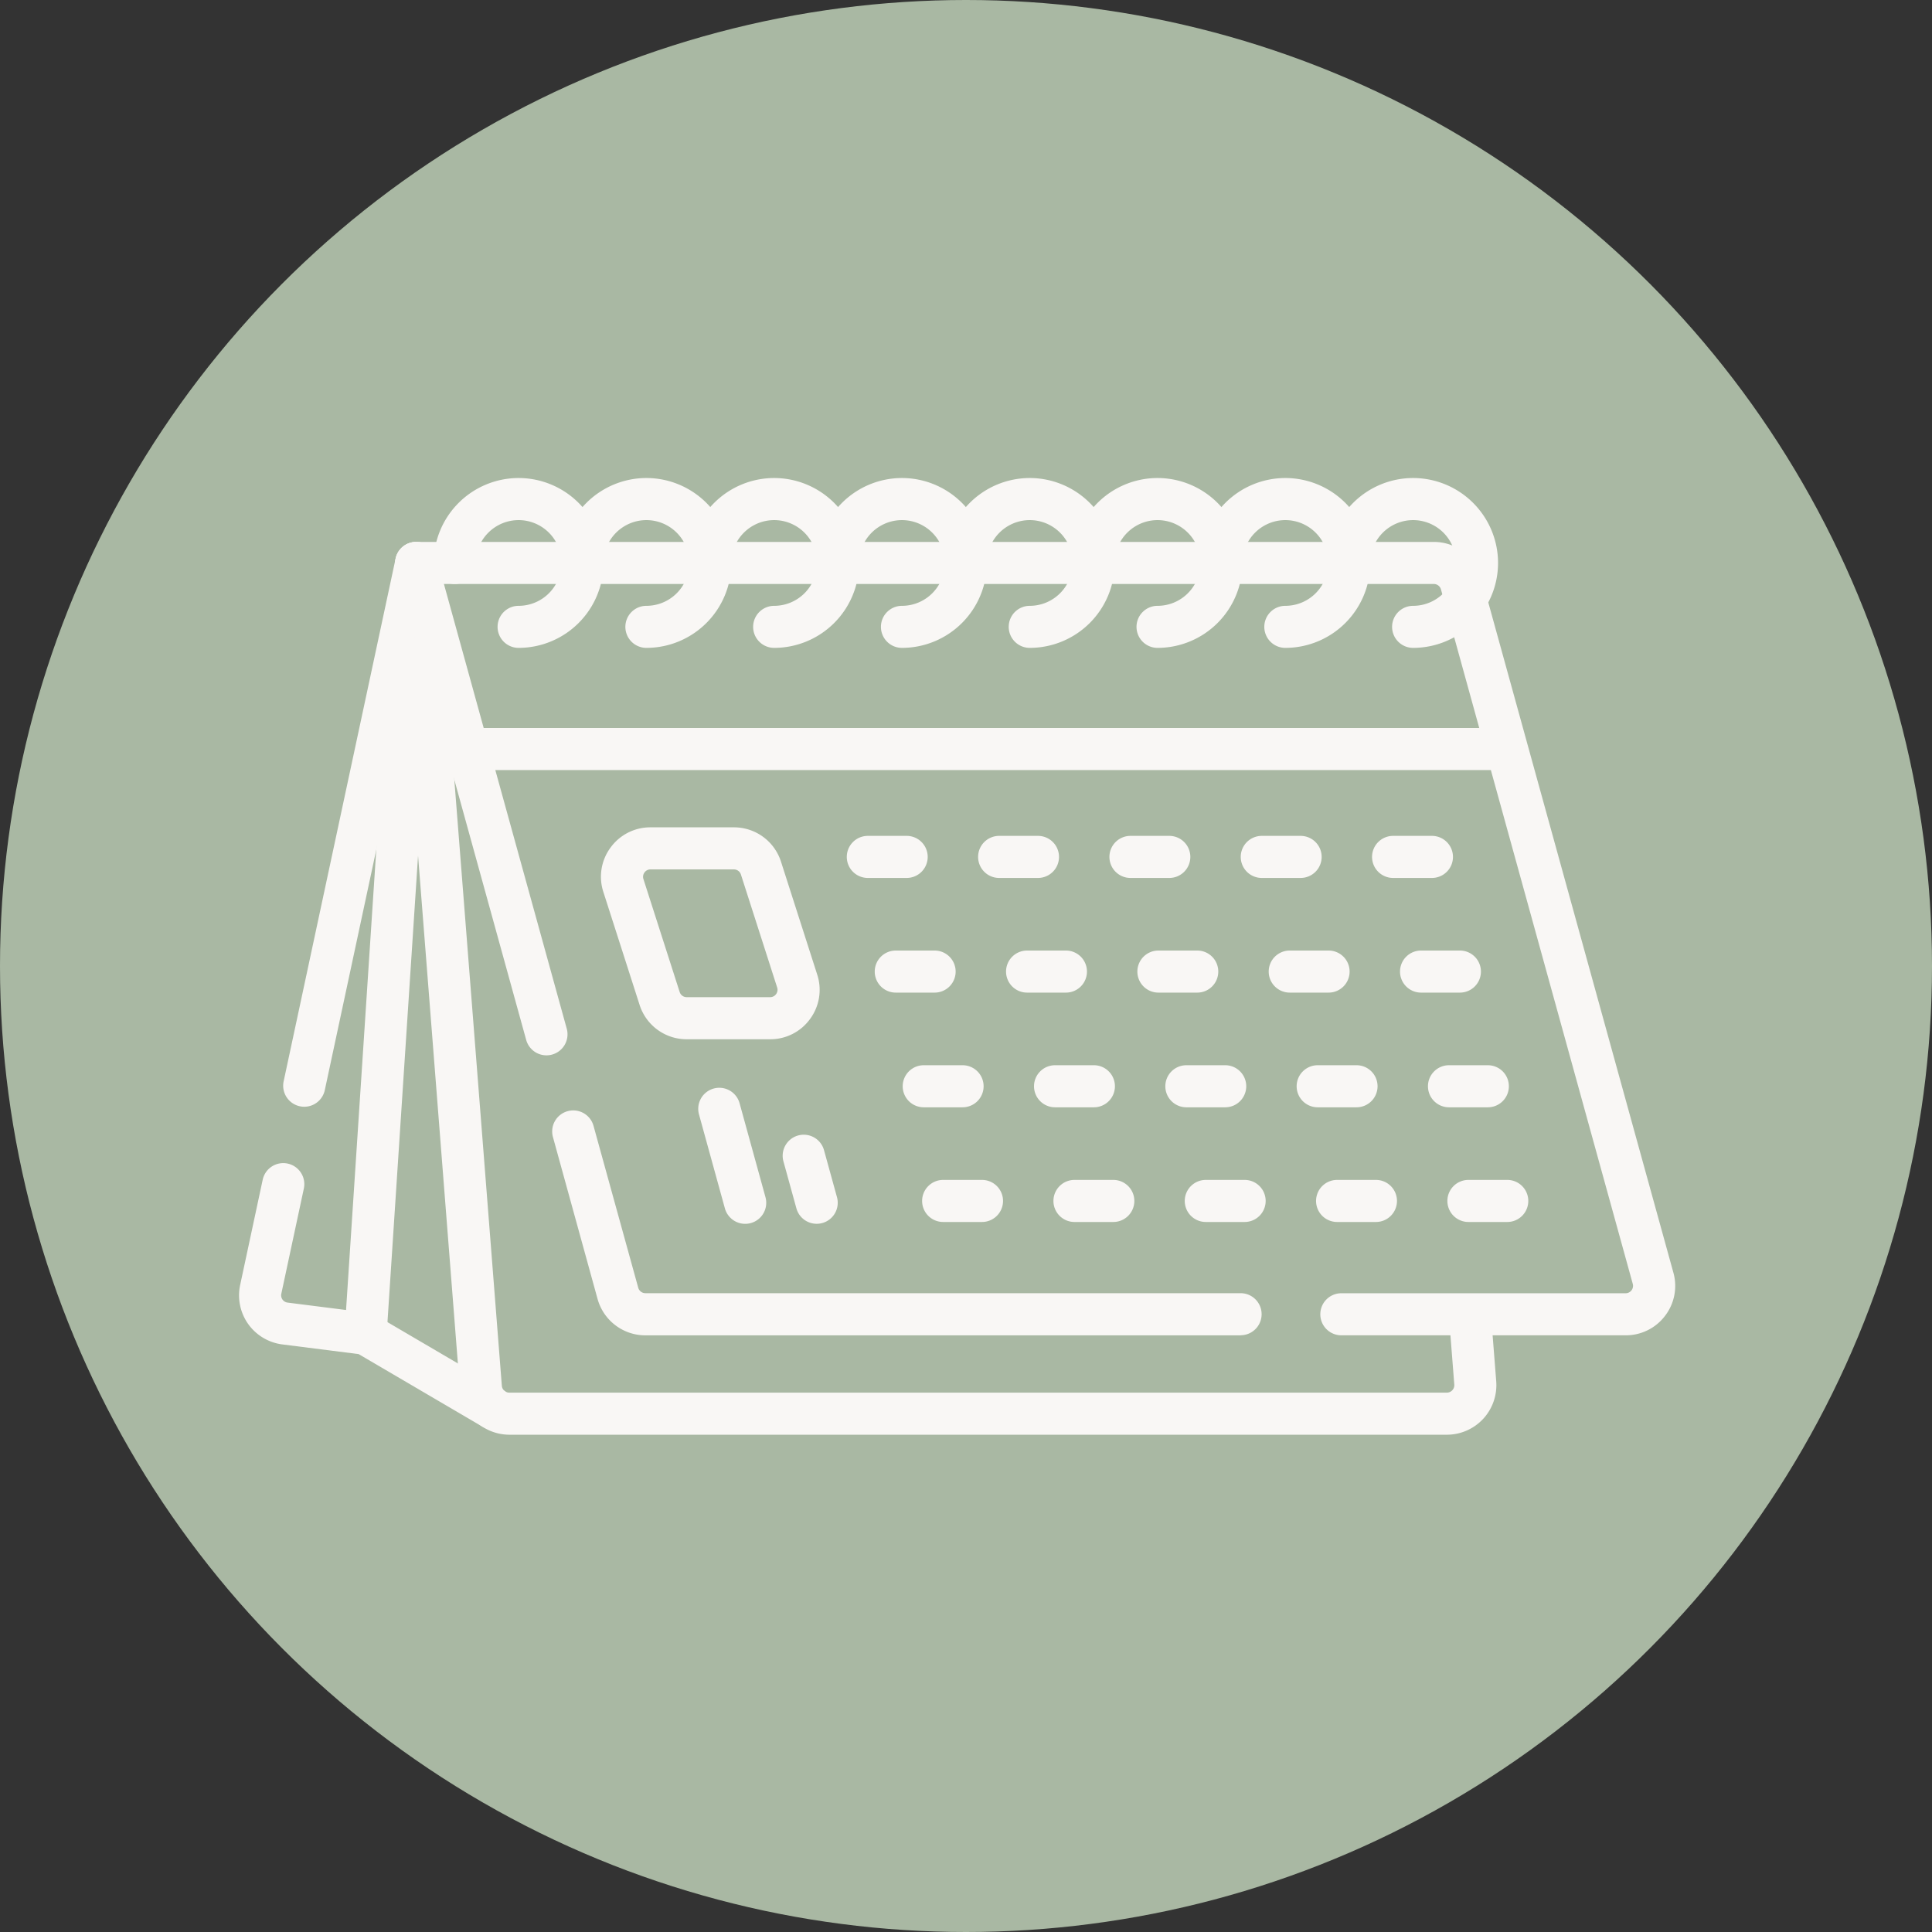 <?xml version="1.0"?>
<svg xmlns="http://www.w3.org/2000/svg" width="75" height="75" viewBox="0 0 97 97"><rect x="0" y="0" width="97" height="97" fill="#333333" stroke="none"/><circle cx="48.5" cy="48.5" r="48.5" fill="#a9b8a3"/><g transform="translate(12 24)"><g transform="translate(0 34.397)"><path d="M-8.283,3.356a1.051,1.051,0,0,1-.533-.145L-15-.414-18.833-.9a2.491,2.491,0,0,1-1.714-1.028,2.491,2.491,0,0,1-.4-1.958l1.131-5.281a1.056,1.056,0,0,1,1.254-.812,1.056,1.056,0,0,1,.812,1.254l-1.131,5.281a.369.369,0,0,0,.06.293A.37.37,0,0,0-18.567-3l4.052.514a1.056,1.056,0,0,1,.4.137l6.366,3.734a1.056,1.056,0,0,1,.377,1.445A1.056,1.056,0,0,1-8.283,3.356Z" transform="translate(21.005 10.002)" fill="#f9f7f5"/></g><g transform="translate(2.22 3.208)"><path d="M-62.163,18.357a1.06,1.06,0,0,1-.222-.024A1.056,1.056,0,0,1-63.2,17.08l5.621-26.246a1.056,1.056,0,0,1,1.254-.812,1.056,1.056,0,0,1,.812,1.254l-5.621,26.246A1.057,1.057,0,0,1-62.163,18.357Z" transform="translate(63.221 10.002)" fill="#f9f7f5"/></g><g transform="translate(5.332 3.208)"><path d="M-8.943-331.561l-.07,0A1.056,1.056,0,0,1-10-332.687l2.509-38.222a1.056,1.056,0,0,1,1.123-.985,1.056,1.056,0,0,1,.985,1.123L-7.89-332.548A1.056,1.056,0,0,1-8.943-331.561Z" transform="translate(10 371.896)" fill="#f9f7f5"/></g><g transform="translate(8.4 10.338)"><path d="M-453.639-265.871h-47.076a2.5,2.5,0,0,1-2.477-2.291l-2.687-34.266a1.056,1.056,0,0,1,.97-1.135,1.056,1.056,0,0,1,1.136.97l2.687,34.266a.374.374,0,0,0,.371.343h47.076a.369.369,0,0,0,.273-.12.37.37,0,0,0,.1-.282l-.238-3.037a1.056,1.056,0,0,1,.97-1.135,1.056,1.056,0,0,1,1.135.97l.238,3.037a2.492,2.492,0,0,1-.653,1.881A2.492,2.492,0,0,1-453.639-265.871Z" transform="translate(505.882 303.566)" fill="#f9f7f5"/></g><g transform="translate(7.841 3.208)"><path d="M-388.011-327.33h-14.268a1.056,1.056,0,0,1-1.056-1.056,1.056,1.056,0,0,1,1.056-1.056h14.268a.366.366,0,0,0,.3-.147.366.366,0,0,0,.063-.325l-9.629-34.865a.374.374,0,0,0-.359-.273h-49.7l6.167,22.327a1.056,1.056,0,0,1-.737,1.3,1.056,1.056,0,0,1-1.3-.737l-6.536-23.665a1.056,1.056,0,0,1,.178-.921,1.056,1.056,0,0,1,.84-.416h51.087a2.492,2.492,0,0,1,2.4,1.823l9.629,34.865a2.466,2.466,0,0,1-.418,2.167A2.466,2.466,0,0,1-388.011-327.33Z" transform="translate(449.783 367.164)" fill="#f9f7f5"/></g><g transform="translate(15.724 31.751)"><path d="M24.56,1.29H-5.323a2.492,2.492,0,0,1-2.4-1.823L-9.964-8.665a1.056,1.056,0,0,1,.737-1.3,1.056,1.056,0,0,1,1.3.737L-5.682-1.1a.374.374,0,0,0,.359.273H24.56a1.056,1.056,0,1,1,0,2.112Z" transform="translate(10.002 10.003)" fill="#f9f7f5"/></g><g transform="translate(10.844 12.55)"><path d="M42.386-7.888H-8.944A1.056,1.056,0,0,1-10-8.944,1.056,1.056,0,0,1-8.944-10h51.33a1.056,1.056,0,0,1,1.056,1.056A1.056,1.056,0,0,1,42.386-7.888Z" transform="translate(10 10)" fill="#f9f7f5"/></g><g transform="translate(9.774)"><path d="M-5.736-31.845A1.056,1.056,0,0,1-6.792-32.9a1.056,1.056,0,0,1,1.056-1.056,2.154,2.154,0,0,0,2.152-2.152,2.154,2.154,0,0,0-2.152-2.152,2.154,2.154,0,0,0-2.152,2.152,1.056,1.056,0,0,1-1.056,1.056A1.056,1.056,0,0,1-10-36.109a4.269,4.269,0,0,1,4.264-4.264,4.269,4.269,0,0,1,4.264,4.264A4.269,4.269,0,0,1-5.736-31.845Z" transform="translate(10 40.373)" fill="#f9f7f5"/></g><g transform="translate(16.19)"><path d="M-5.736-31.845A1.056,1.056,0,0,1-6.792-32.9a1.056,1.056,0,0,1,1.056-1.056,2.154,2.154,0,0,0,2.152-2.152,2.154,2.154,0,0,0-2.152-2.152,2.154,2.154,0,0,0-2.152,2.152,1.056,1.056,0,0,1-1.056,1.056A1.056,1.056,0,0,1-10-36.109a4.269,4.269,0,0,1,4.264-4.264,4.269,4.269,0,0,1,4.264,4.264A4.269,4.269,0,0,1-5.736-31.845Z" transform="translate(10 40.373)" fill="#f9f7f5"/></g><g transform="translate(22.605)"><path d="M-5.736-31.845A1.056,1.056,0,0,1-6.792-32.9a1.056,1.056,0,0,1,1.056-1.056,2.154,2.154,0,0,0,2.152-2.152,2.154,2.154,0,0,0-2.152-2.152,2.154,2.154,0,0,0-2.152,2.152,1.056,1.056,0,0,1-1.056,1.056A1.056,1.056,0,0,1-10-36.109a4.269,4.269,0,0,1,4.264-4.264,4.269,4.269,0,0,1,4.264,4.264A4.269,4.269,0,0,1-5.736-31.845Z" transform="translate(10 40.373)" fill="#f9f7f5"/></g><g transform="translate(29.021)"><path d="M-5.736-31.845A1.056,1.056,0,0,1-6.792-32.9a1.056,1.056,0,0,1,1.056-1.056,2.154,2.154,0,0,0,2.152-2.152,2.154,2.154,0,0,0-2.152-2.152,2.154,2.154,0,0,0-2.152,2.152,1.056,1.056,0,0,1-1.056,1.056A1.056,1.056,0,0,1-10-36.109a4.269,4.269,0,0,1,4.264-4.264,4.269,4.269,0,0,1,4.264,4.264A4.269,4.269,0,0,1-5.736-31.845Z" transform="translate(10 40.373)" fill="#f9f7f5"/></g><g transform="translate(35.437)"><path d="M-5.736-31.845A1.056,1.056,0,0,1-6.792-32.9a1.056,1.056,0,0,1,1.056-1.056,2.154,2.154,0,0,0,2.152-2.152,2.154,2.154,0,0,0-2.152-2.152,2.154,2.154,0,0,0-2.152,2.152,1.056,1.056,0,0,1-1.056,1.056A1.056,1.056,0,0,1-10-36.109a4.269,4.269,0,0,1,4.264-4.264,4.269,4.269,0,0,1,4.264,4.264A4.269,4.269,0,0,1-5.736-31.845Z" transform="translate(10 40.373)" fill="#f9f7f5"/></g><g transform="translate(41.853)"><path d="M-5.736-31.845A1.056,1.056,0,0,1-6.792-32.9a1.056,1.056,0,0,1,1.056-1.056,2.154,2.154,0,0,0,2.152-2.152,2.154,2.154,0,0,0-2.152-2.152,2.154,2.154,0,0,0-2.152,2.152,1.056,1.056,0,0,1-1.056,1.056A1.056,1.056,0,0,1-10-36.109a4.269,4.269,0,0,1,4.264-4.264,4.269,4.269,0,0,1,4.264,4.264A4.269,4.269,0,0,1-5.736-31.845Z" transform="translate(10 40.373)" fill="#f9f7f5"/></g><g transform="translate(48.269)"><path d="M-5.736-31.845A1.056,1.056,0,0,1-6.792-32.9a1.056,1.056,0,0,1,1.056-1.056,2.154,2.154,0,0,0,2.152-2.152,2.154,2.154,0,0,0-2.152-2.152,2.154,2.154,0,0,0-2.152,2.152,1.056,1.056,0,0,1-1.056,1.056A1.056,1.056,0,0,1-10-36.109a4.269,4.269,0,0,1,4.264-4.264,4.269,4.269,0,0,1,4.264,4.264A4.269,4.269,0,0,1-5.736-31.845Z" transform="translate(10 40.373)" fill="#f9f7f5"/></g><g transform="translate(54.685)"><path d="M-5.736-31.845A1.056,1.056,0,0,1-6.792-32.9a1.056,1.056,0,0,1,1.056-1.056,2.154,2.154,0,0,0,2.152-2.152,2.154,2.154,0,0,0-2.152-2.152,2.154,2.154,0,0,0-2.152,2.152,1.056,1.056,0,0,1-1.056,1.056A1.056,1.056,0,0,1-10-36.109a4.269,4.269,0,0,1,4.264-4.264,4.269,4.269,0,0,1,4.264,4.264A4.269,4.269,0,0,1-5.736-31.845Z" transform="translate(10 40.373)" fill="#f9f7f5"/></g><g transform="translate(18.172 17.538)"><path d="M-84.8-62.444h-4.187a2.477,2.477,0,0,1-2.366-1.726l-1.819-5.67a2.46,2.46,0,0,1,.358-2.223,2.46,2.46,0,0,1,2.008-1.021h4.187a2.477,2.477,0,0,1,2.366,1.726l1.819,5.671a2.46,2.46,0,0,1-.359,2.223A2.46,2.46,0,0,1-84.8-62.444Zm-6.006-8.528a.365.365,0,0,0-.3.153.365.365,0,0,0-.054.333l1.819,5.67a.371.371,0,0,0,.355.259H-84.8a.365.365,0,0,0,.3-.153.365.365,0,0,0,.054-.333l-1.819-5.67a.371.371,0,0,0-.355-.259Z" transform="translate(93.293 73.084)" fill="#f9f7f5"/></g><g transform="translate(30.515 17.967)"><path d="M-6.994-7.888h-1.95A1.056,1.056,0,0,1-10-8.944,1.056,1.056,0,0,1-8.944-10h1.95A1.056,1.056,0,0,1-5.938-8.944,1.056,1.056,0,0,1-6.994-7.888Z" transform="translate(10 10)" fill="#f9f7f5"/></g><g transform="translate(37.108 17.967)"><path d="M-6.994-7.888h-1.95A1.056,1.056,0,0,1-10-8.944,1.056,1.056,0,0,1-8.944-10h1.95A1.056,1.056,0,0,1-5.938-8.944,1.056,1.056,0,0,1-6.994-7.888Z" transform="translate(10 10)" fill="#f9f7f5"/></g><g transform="translate(43.701 17.967)"><path d="M-6.994-7.888h-1.95A1.056,1.056,0,0,1-10-8.944,1.056,1.056,0,0,1-8.944-10h1.95A1.056,1.056,0,0,1-5.938-8.944,1.056,1.056,0,0,1-6.994-7.888Z" transform="translate(10 10)" fill="#f9f7f5"/></g><g transform="translate(50.294 17.967)"><path d="M-6.994-7.888h-1.95A1.056,1.056,0,0,1-10-8.944,1.056,1.056,0,0,1-8.944-10h1.95A1.056,1.056,0,0,1-5.938-8.944,1.056,1.056,0,0,1-6.994-7.888Z" transform="translate(10 10)" fill="#f9f7f5"/></g><g transform="translate(56.887 17.967)"><path d="M-6.994-7.888h-1.95A1.056,1.056,0,0,1-10-8.944,1.056,1.056,0,0,1-8.944-10h1.95A1.056,1.056,0,0,1-5.938-8.944,1.056,1.056,0,0,1-6.994-7.888Z" transform="translate(10 10)" fill="#f9f7f5"/></g><g transform="translate(31.918 23.724)"><path d="M-6.994-7.888h-1.95A1.056,1.056,0,0,1-10-8.944,1.056,1.056,0,0,1-8.944-10h1.95A1.056,1.056,0,0,1-5.938-8.944,1.056,1.056,0,0,1-6.994-7.888Z" transform="translate(10 10)" fill="#f9f7f5"/></g><g transform="translate(38.511 23.724)"><path d="M-6.994-7.888h-1.95A1.056,1.056,0,0,1-10-8.944,1.056,1.056,0,0,1-8.944-10h1.95A1.056,1.056,0,0,1-5.938-8.944,1.056,1.056,0,0,1-6.994-7.888Z" transform="translate(10 10)" fill="#f9f7f5"/></g><g transform="translate(45.104 23.724)"><path d="M-6.994-7.888h-1.95A1.056,1.056,0,0,1-10-8.944,1.056,1.056,0,0,1-8.944-10h1.95A1.056,1.056,0,0,1-5.938-8.944,1.056,1.056,0,0,1-6.994-7.888Z" transform="translate(10 10)" fill="#f9f7f5"/></g><g transform="translate(51.698 23.724)"><path d="M-6.994-7.888h-1.95A1.056,1.056,0,0,1-10-8.944,1.056,1.056,0,0,1-8.944-10h1.95A1.056,1.056,0,0,1-5.938-8.944,1.056,1.056,0,0,1-6.994-7.888Z" transform="translate(10 10)" fill="#f9f7f5"/></g><g transform="translate(58.291 23.724)"><path d="M-6.994-7.888h-1.95A1.056,1.056,0,0,1-10-8.944,1.056,1.056,0,0,1-8.944-10h1.95A1.056,1.056,0,0,1-5.938-8.944,1.056,1.056,0,0,1-6.994-7.888Z" transform="translate(10 10)" fill="#f9f7f5"/></g><g transform="translate(33.322 29.482)"><path d="M-6.994-7.888h-1.95A1.056,1.056,0,0,1-10-8.944,1.056,1.056,0,0,1-8.944-10h1.95A1.056,1.056,0,0,1-5.938-8.944,1.056,1.056,0,0,1-6.994-7.888Z" transform="translate(10 10)" fill="#f9f7f5"/></g><g transform="translate(39.915 29.482)"><path d="M-6.994-7.888h-1.95A1.056,1.056,0,0,1-10-8.944,1.056,1.056,0,0,1-8.944-10h1.95A1.056,1.056,0,0,1-5.938-8.944,1.056,1.056,0,0,1-6.994-7.888Z" transform="translate(10 10)" fill="#f9f7f5"/></g><g transform="translate(46.508 29.482)"><path d="M-6.994-7.888h-1.95A1.056,1.056,0,0,1-10-8.944,1.056,1.056,0,0,1-8.944-10h1.95A1.056,1.056,0,0,1-5.938-8.944,1.056,1.056,0,0,1-6.994-7.888Z" transform="translate(10 10)" fill="#f9f7f5"/></g><g transform="translate(53.101 29.482)"><path d="M-6.994-7.888h-1.95A1.056,1.056,0,0,1-10-8.944,1.056,1.056,0,0,1-8.944-10h1.95A1.056,1.056,0,0,1-5.938-8.944,1.056,1.056,0,0,1-6.994-7.888Z" transform="translate(10 10)" fill="#f9f7f5"/></g><g transform="translate(59.694 29.482)"><path d="M-6.994-7.888h-1.95A1.056,1.056,0,0,1-10-8.944,1.056,1.056,0,0,1-8.944-10h1.95A1.056,1.056,0,0,1-5.938-8.944,1.056,1.056,0,0,1-6.994-7.888Z" transform="translate(10 10)" fill="#f9f7f5"/></g><g transform="translate(34.297 35.24)"><path d="M-6.994-7.888h-1.95A1.056,1.056,0,0,1-10-8.944,1.056,1.056,0,0,1-8.944-10h1.95A1.056,1.056,0,0,1-5.938-8.944,1.056,1.056,0,0,1-6.994-7.888Z" transform="translate(10 10)" fill="#f9f7f5"/></g><g transform="translate(40.89 35.24)"><path d="M-6.994-7.888h-1.95A1.056,1.056,0,0,1-10-8.944,1.056,1.056,0,0,1-8.944-10h1.95A1.056,1.056,0,0,1-5.938-8.944,1.056,1.056,0,0,1-6.994-7.888Z" transform="translate(10 10)" fill="#f9f7f5"/></g><g transform="translate(47.483 35.24)"><path d="M-6.994-7.888h-1.95A1.056,1.056,0,0,1-10-8.944,1.056,1.056,0,0,1-8.944-10h1.95A1.056,1.056,0,0,1-5.938-8.944,1.056,1.056,0,0,1-6.994-7.888Z" transform="translate(10 10)" fill="#f9f7f5"/></g><g transform="translate(54.076 35.24)"><path d="M-6.994-7.888h-1.95A1.056,1.056,0,0,1-10-8.944,1.056,1.056,0,0,1-8.944-10h1.95A1.056,1.056,0,0,1-5.938-8.944,1.056,1.056,0,0,1-6.994-7.888Z" transform="translate(10 10)" fill="#f9f7f5"/></g><g transform="translate(60.669 35.24)"><path d="M-6.994-7.888h-1.95A1.056,1.056,0,0,1-10-8.944,1.056,1.056,0,0,1-8.944-10h1.95A1.056,1.056,0,0,1-5.938-8.944,1.056,1.056,0,0,1-6.994-7.888Z" transform="translate(10 10)" fill="#f9f7f5"/></g><g transform="translate(23.054 30.614)"><path d="M-7.644-3.172a1.057,1.057,0,0,1-1.017-.775l-1.3-4.717a1.056,1.056,0,0,1,.737-1.3,1.056,1.056,0,0,1,1.3.737l1.3,4.717a1.056,1.056,0,0,1-.737,1.3A1.057,1.057,0,0,1-7.644-3.172Z" transform="translate(10.002 10.003)" fill="#f9f7f5"/></g><g transform="translate(27.299 32.972)"><path d="M-8.3-5.531a1.057,1.057,0,0,1-1.017-.775l-.651-2.359a1.056,1.056,0,0,1,.737-1.3,1.056,1.056,0,0,1,1.3.737l.651,2.359a1.056,1.056,0,0,1-.737,1.3A1.057,1.057,0,0,1-8.3-5.531Z" transform="translate(10.003 10.002)" fill="#f9f7f5"/></g></g></svg>
